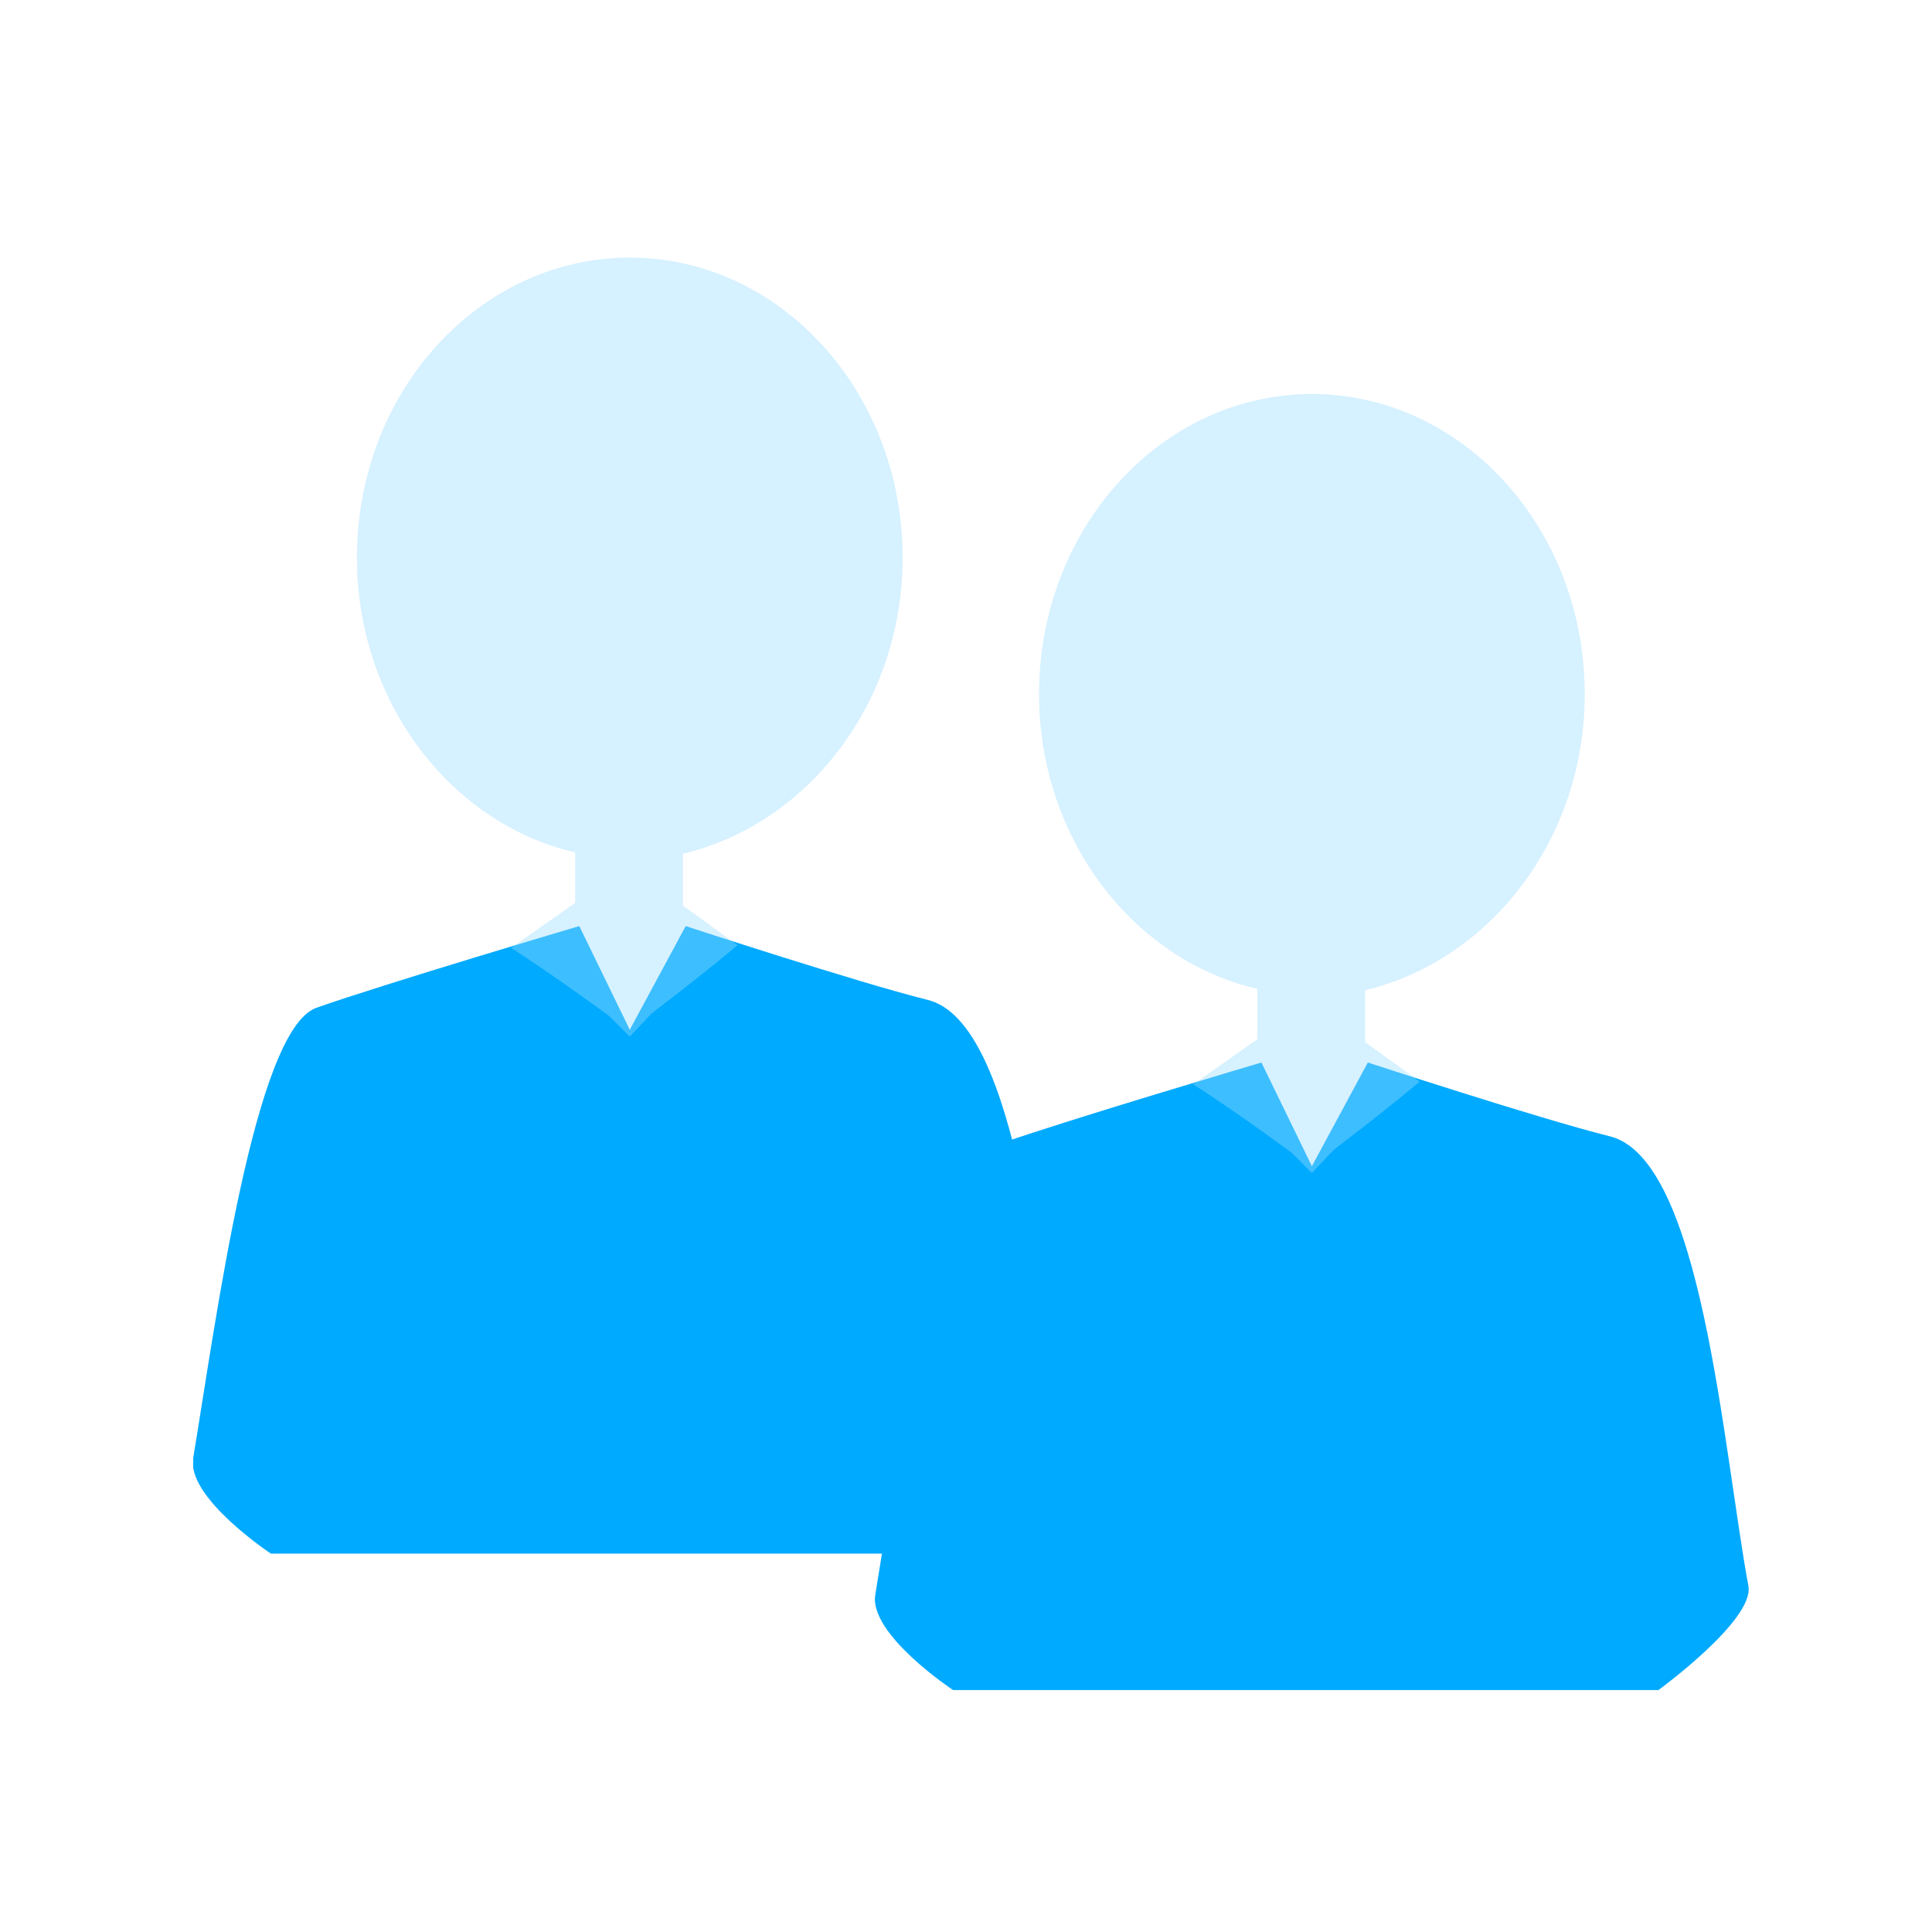 <svg width="120" height="120" viewBox="0 0 120 120" fill="none" xmlns="http://www.w3.org/2000/svg">
<g clip-path="url(#clip0)">
<path d="M57.588 62.097C53.182 60.995 42.59 57.521 42.59 57.521L39.116 63.961L35.98 57.521C35.98 57.521 23.948 61.08 19.626 62.605C15.813 64.046 13.441 81.841 12 90.568C11.576 93.026 16.83 96.5 16.83 96.5H39.116H60.639C60.639 96.5 66.57 92.178 66.232 90.06C64.622 81.332 63.35 63.453 57.588 62.097Z" fill="#00AAFF"/>
<path opacity="0.4" d="M56.063 34.642C56.063 24.304 48.437 16 39.116 16C29.795 16 22.168 24.304 22.168 34.642C22.168 43.624 28.015 51.166 35.726 52.945V56.081L31.744 58.877C31.744 58.877 34.032 60.317 37.845 63.114L39.116 64.385L40.472 62.944C44.031 60.233 45.81 58.707 45.81 58.707L42.42 56.25V53.03C50.216 51.166 56.063 43.624 56.063 34.642Z" fill="#99DDFF"/>
</g>
<g clip-path="url(#clip1)">
<path d="M99.957 70.57C95.551 69.469 84.959 65.995 84.959 65.995L81.484 72.435L78.349 65.995C78.349 65.995 66.316 69.554 61.995 71.079C58.182 72.519 55.809 90.314 54.368 99.042C53.945 101.499 59.199 104.974 59.199 104.974H81.484H103.007C103.007 104.974 108.939 100.652 108.6 98.534C106.99 89.806 105.719 71.926 99.957 70.57Z" fill="#00AAFF"/>
<path opacity="0.4" d="M98.432 43.116C98.432 32.778 90.805 24.474 81.484 24.474C72.163 24.474 64.537 32.778 64.537 43.116C64.537 52.098 70.384 59.639 78.095 61.419V64.554L74.112 67.35C74.112 67.35 76.4 68.791 80.213 71.587L81.484 72.858L82.84 71.418C86.399 68.706 88.178 67.181 88.178 67.181L84.789 64.724V61.504C92.585 59.639 98.432 52.098 98.432 43.116Z" fill="#99DDFF"/>
</g>
<defs>
<clipPath id="clip0">
<rect width="54.232" height="80.5" fill="white" transform="translate(12 16)"/>
</clipPath>
<clipPath id="clip1">
<rect width="54.232" height="80.5" fill="white" transform="translate(54.368 24.474)"/>
</clipPath>
</defs>
</svg>
